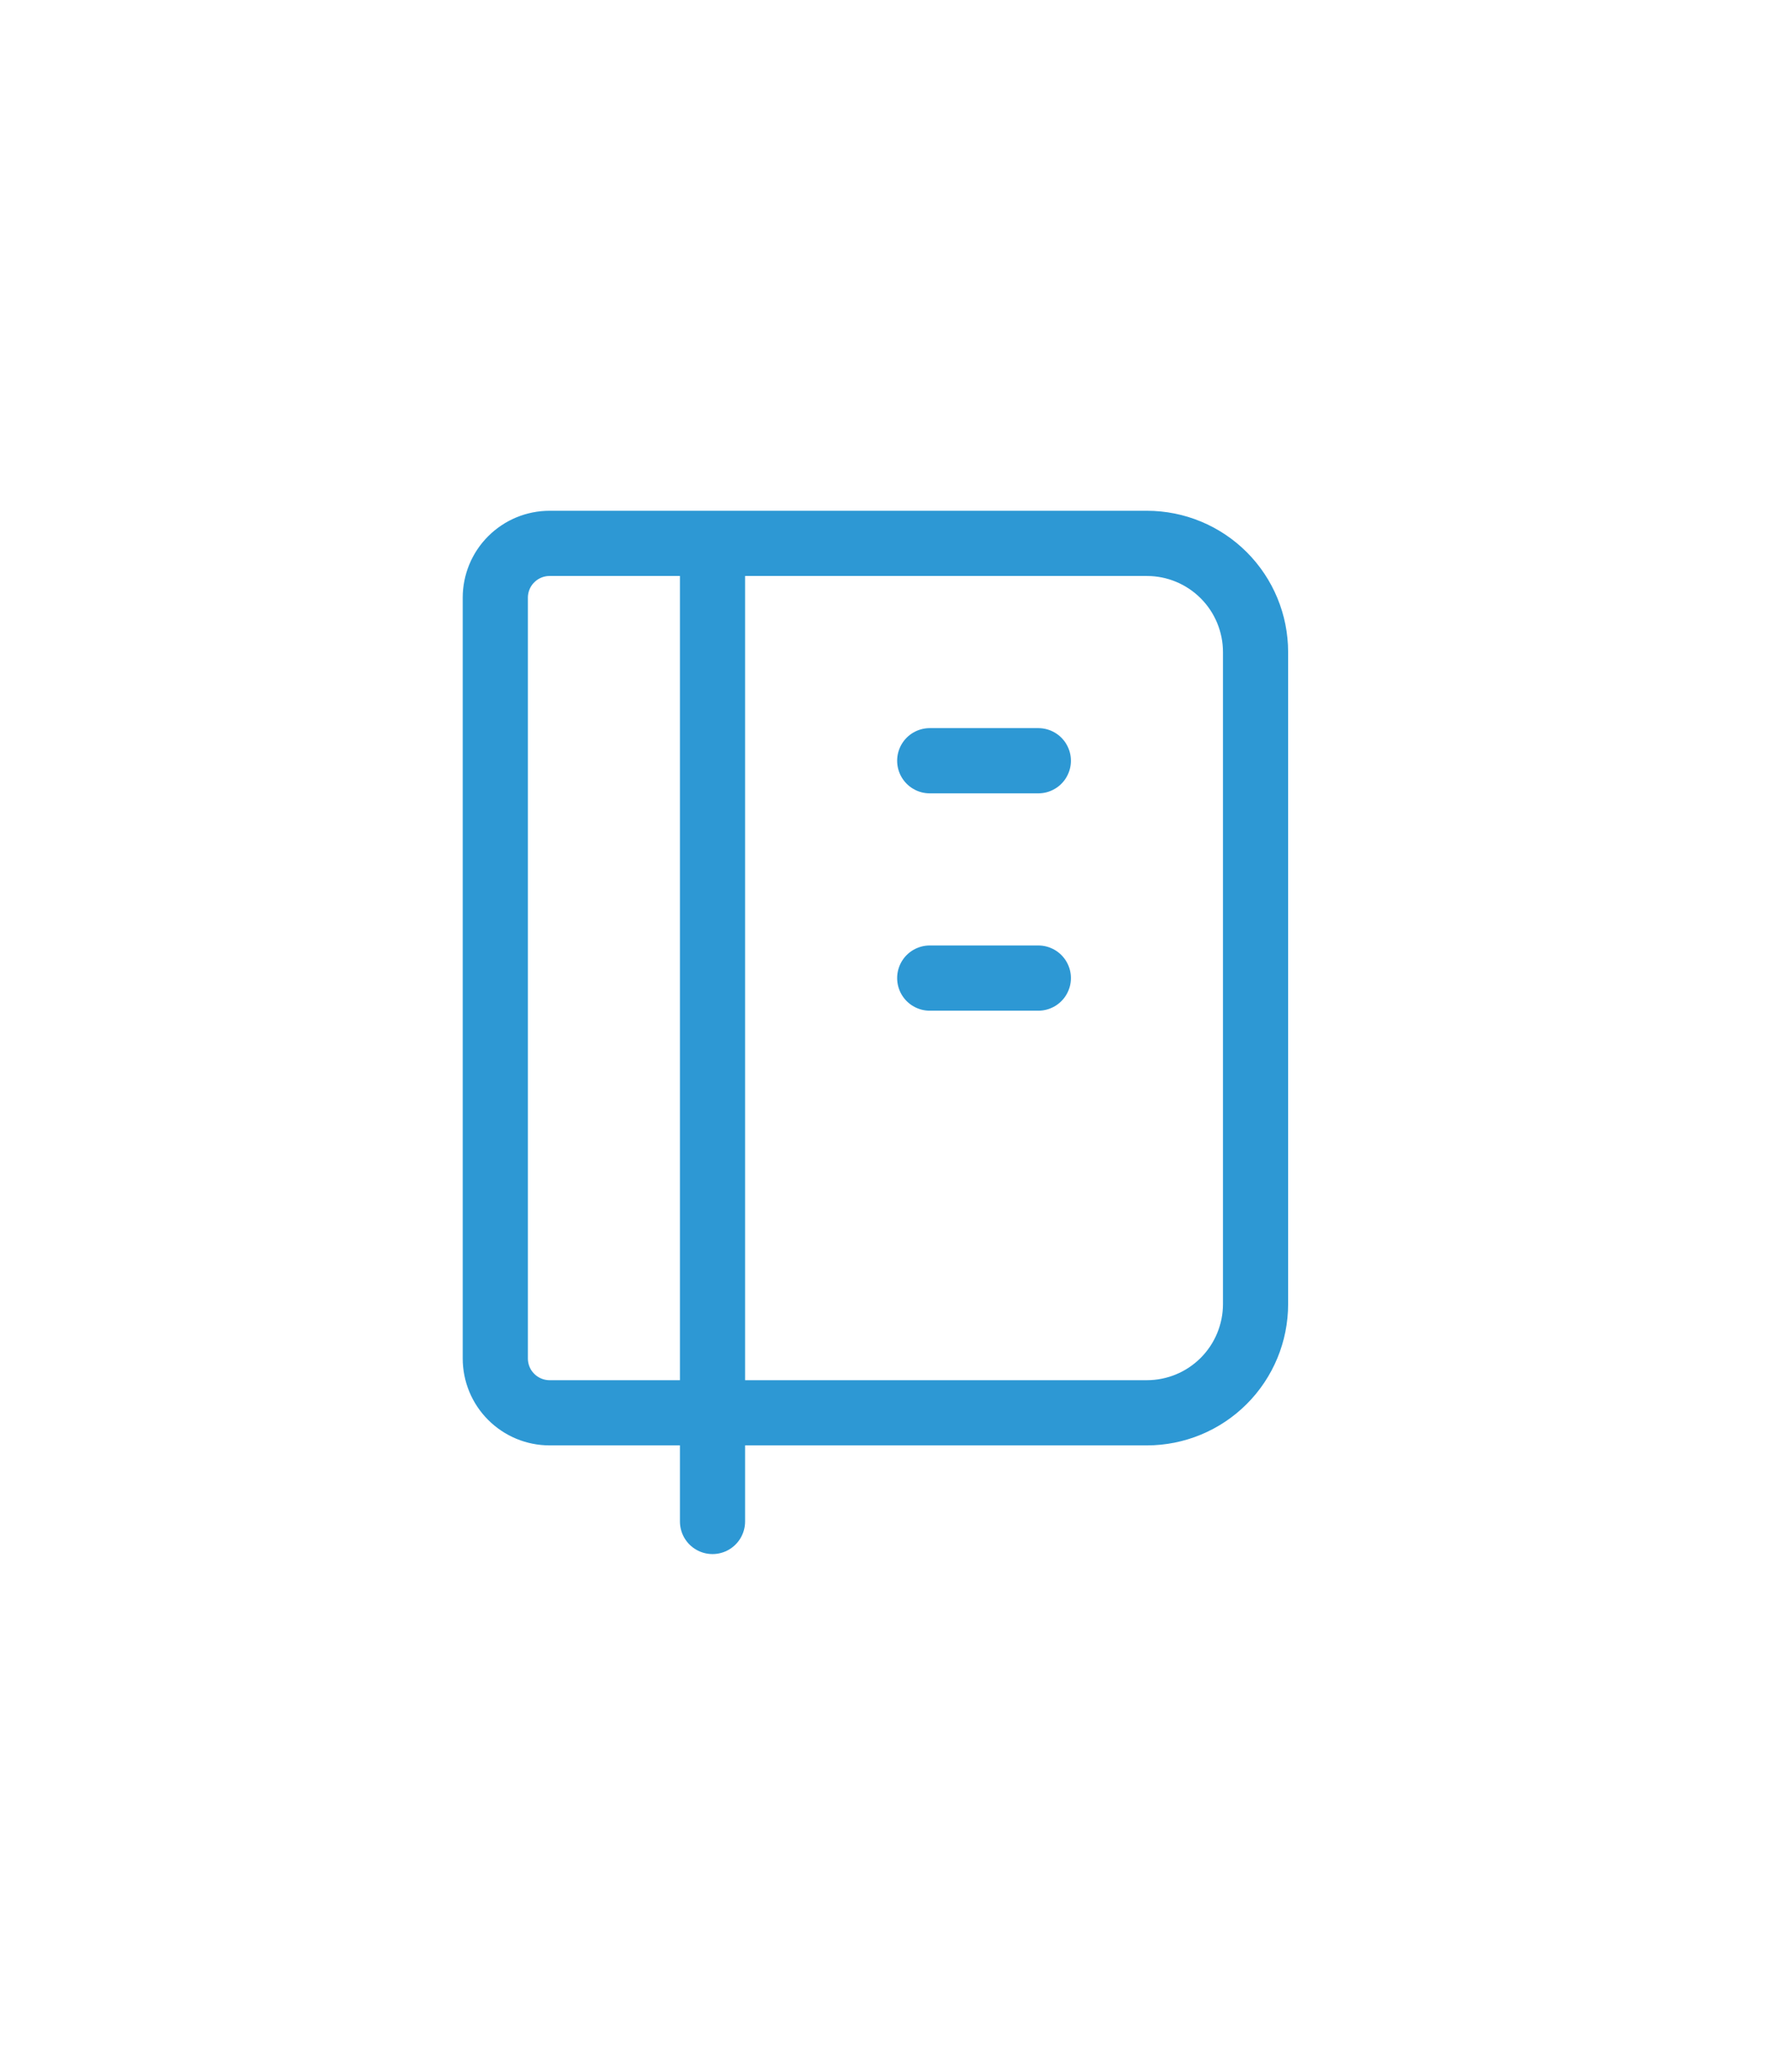 <svg width="33" height="38" viewBox="0 0 33 38" fill="none" xmlns="http://www.w3.org/2000/svg">
<path d="M13.121 10V28M17.121 14H19.121M17.121 18H19.121M10.121 10H21.121C21.651 10 22.16 10.211 22.535 10.586C22.91 10.961 23.121 11.47 23.121 12V24C23.121 24.53 22.91 25.039 22.535 25.414C22.16 25.789 21.651 26 21.121 26H10.121C9.856 26 9.602 25.895 9.414 25.707C9.226 25.52 9.121 25.265 9.121 25V11C9.121 10.735 9.226 10.48 9.414 10.293C9.602 10.105 9.856 10 10.121 10Z" stroke="#2D98D4" stroke-width="1.2" stroke-linecap="round" stroke-linejoin="round"/>
</svg>
